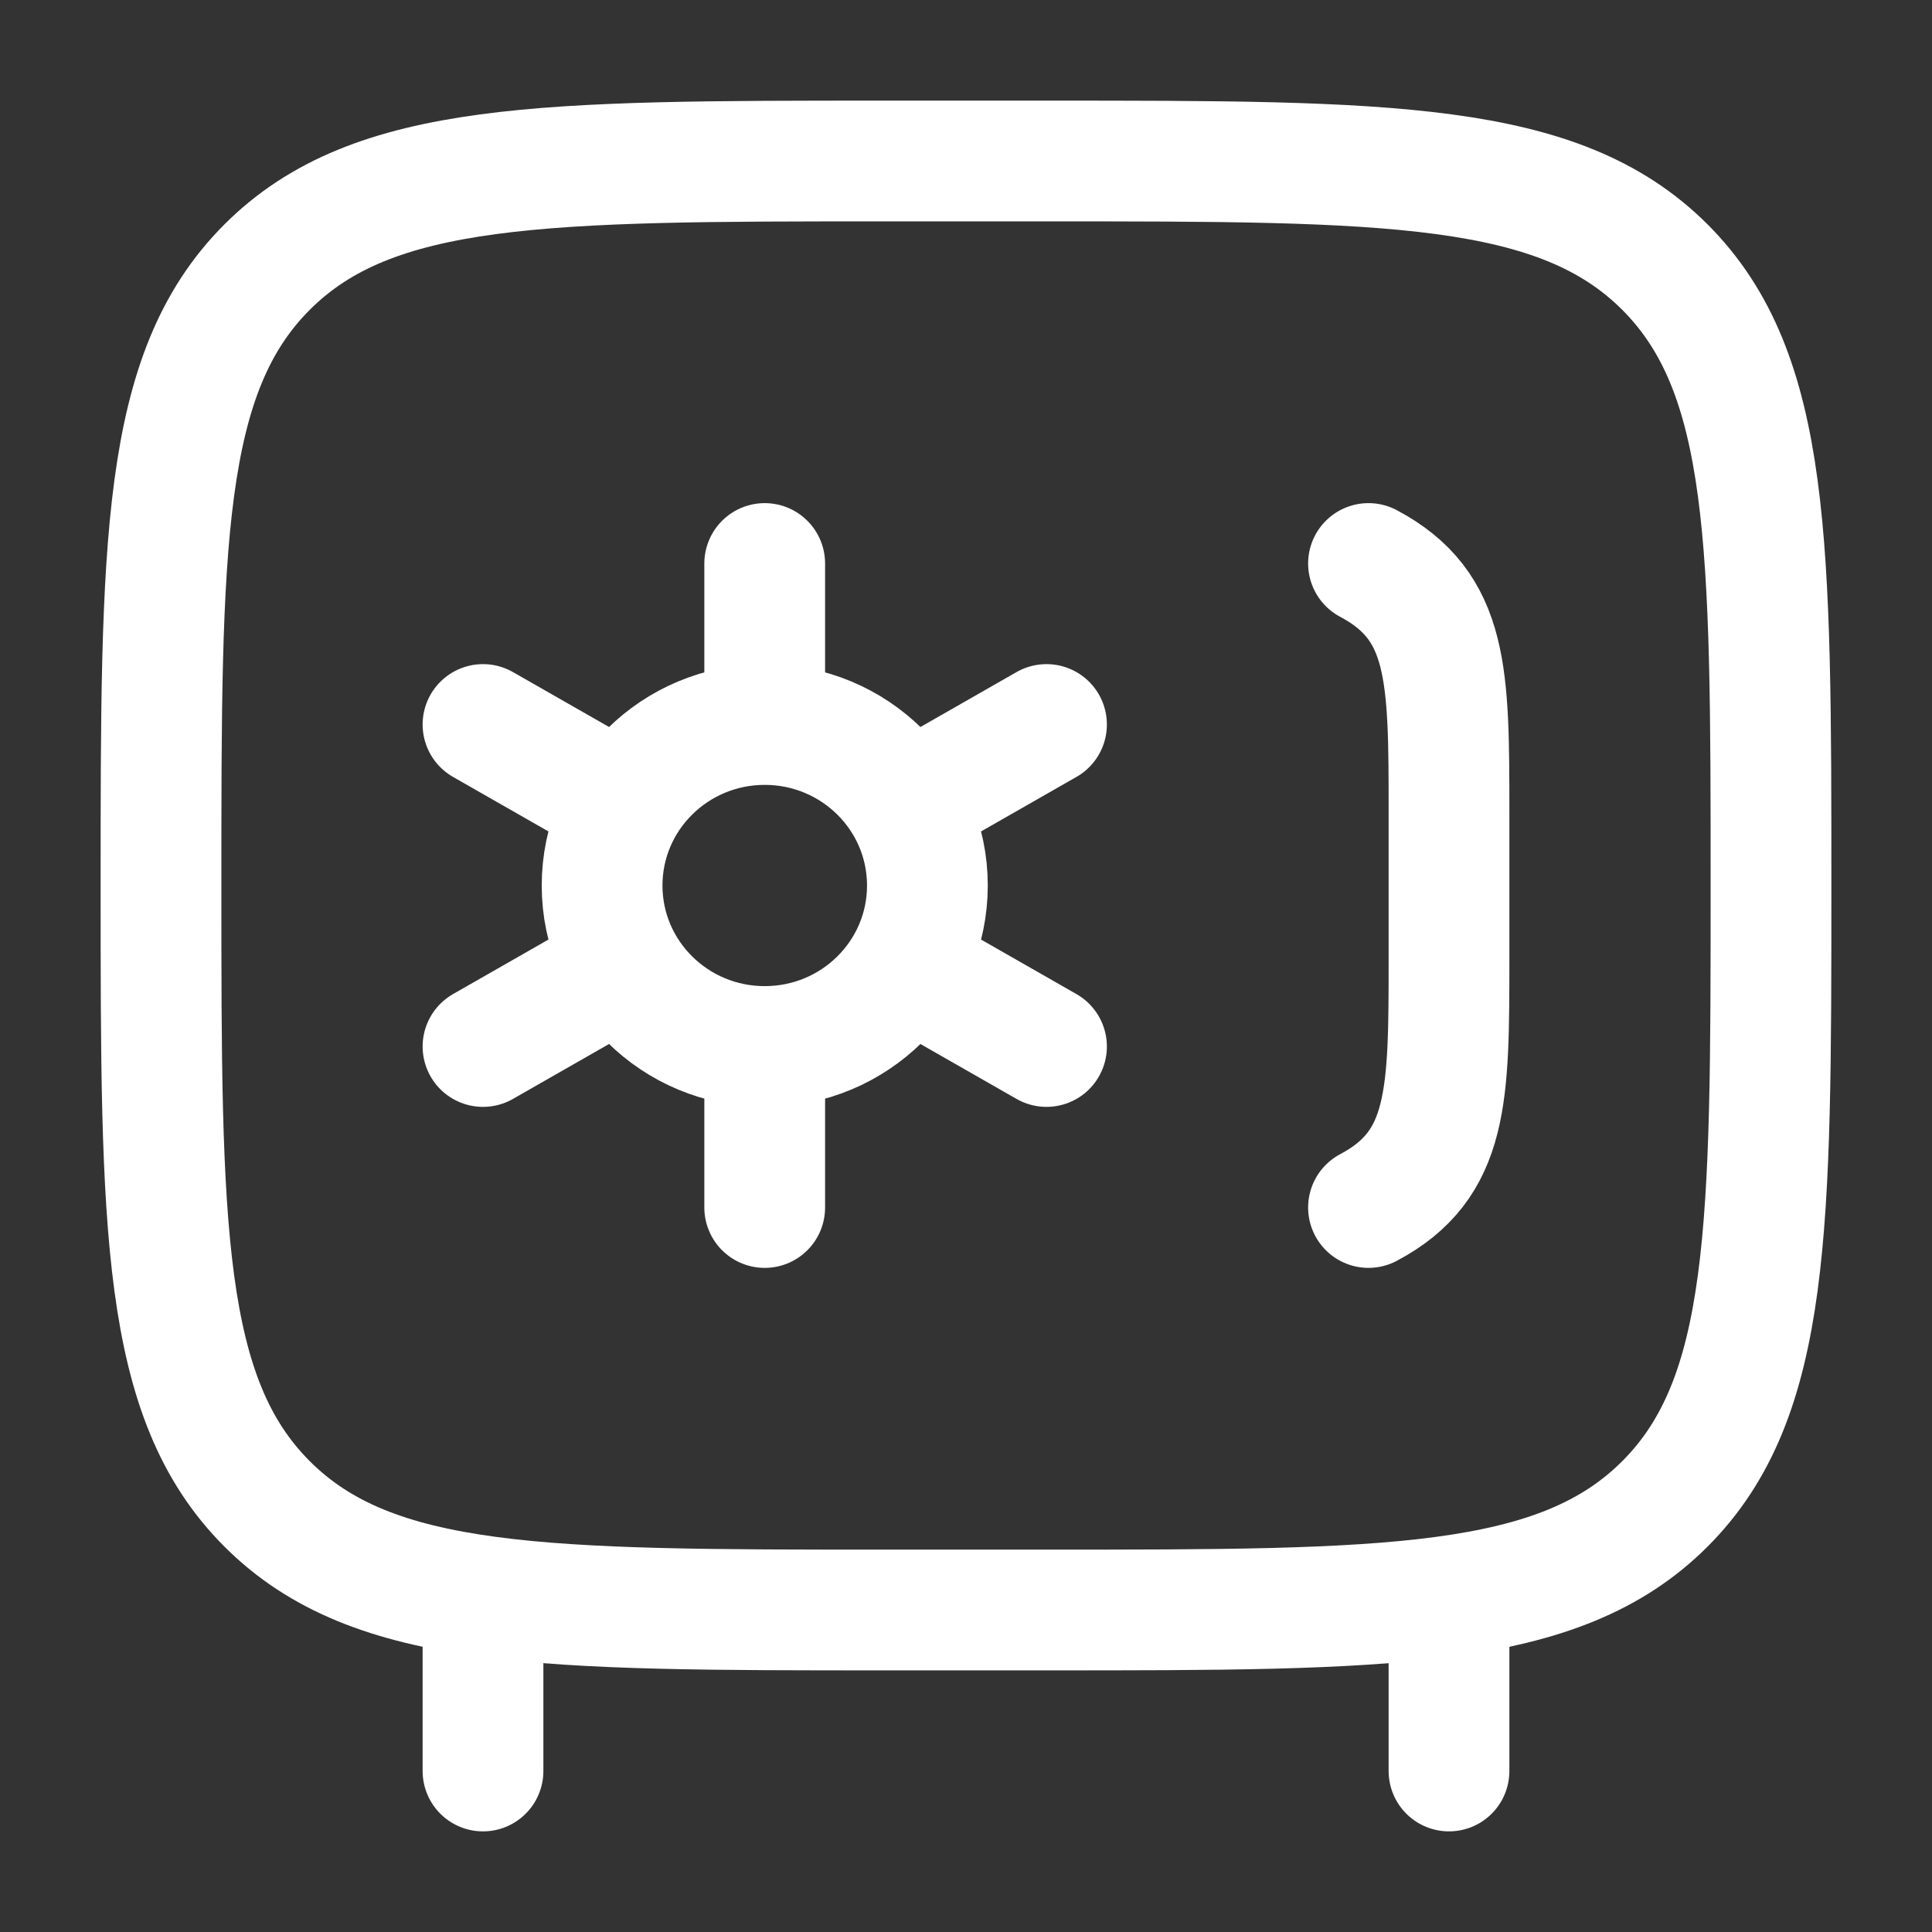 <svg xmlns="http://www.w3.org/2000/svg" width="48" height="48" fill="none"><rect width="100%" height="100%" fill="#333333" stroke="none"/><path stroke="#fff" stroke-width="3" d="M26 4h-4C13.515 4 9.272 4 6.636 6.636 4 9.272 4 13.515 4 22c0 8.485 0 12.728 2.636 15.364C9.272 40 13.515 40 22 40h4c8.485 0 12.728 0 15.364-2.636C44 34.728 44 30.485 44 22c0-8.485 0-12.728-2.636-15.364C38.728 4 34.485 4 26 4Z"/><path stroke="#fff" stroke-linecap="round" stroke-width="3" d="M34 30c2-1.062 2-2.77 2-6.188v-3.624c0-3.418 0-5.126-2-6.188m2 30v-4m-24 4v-4"/><path stroke="#fff" stroke-linecap="round" stroke-linejoin="round" stroke-width="3" d="M19 26c2.232 0 4.041-1.79 4.041-4s-1.81-4-4.041-4m0 8c-2.232 0-4.041-1.79-4.041-4s1.809-4 4.04-4m0 8v4m0-12v-4m-3.5 10L12 26m14-8-3.5 2m0 4 3.5 2m-14-8 3.5 2"/></svg>